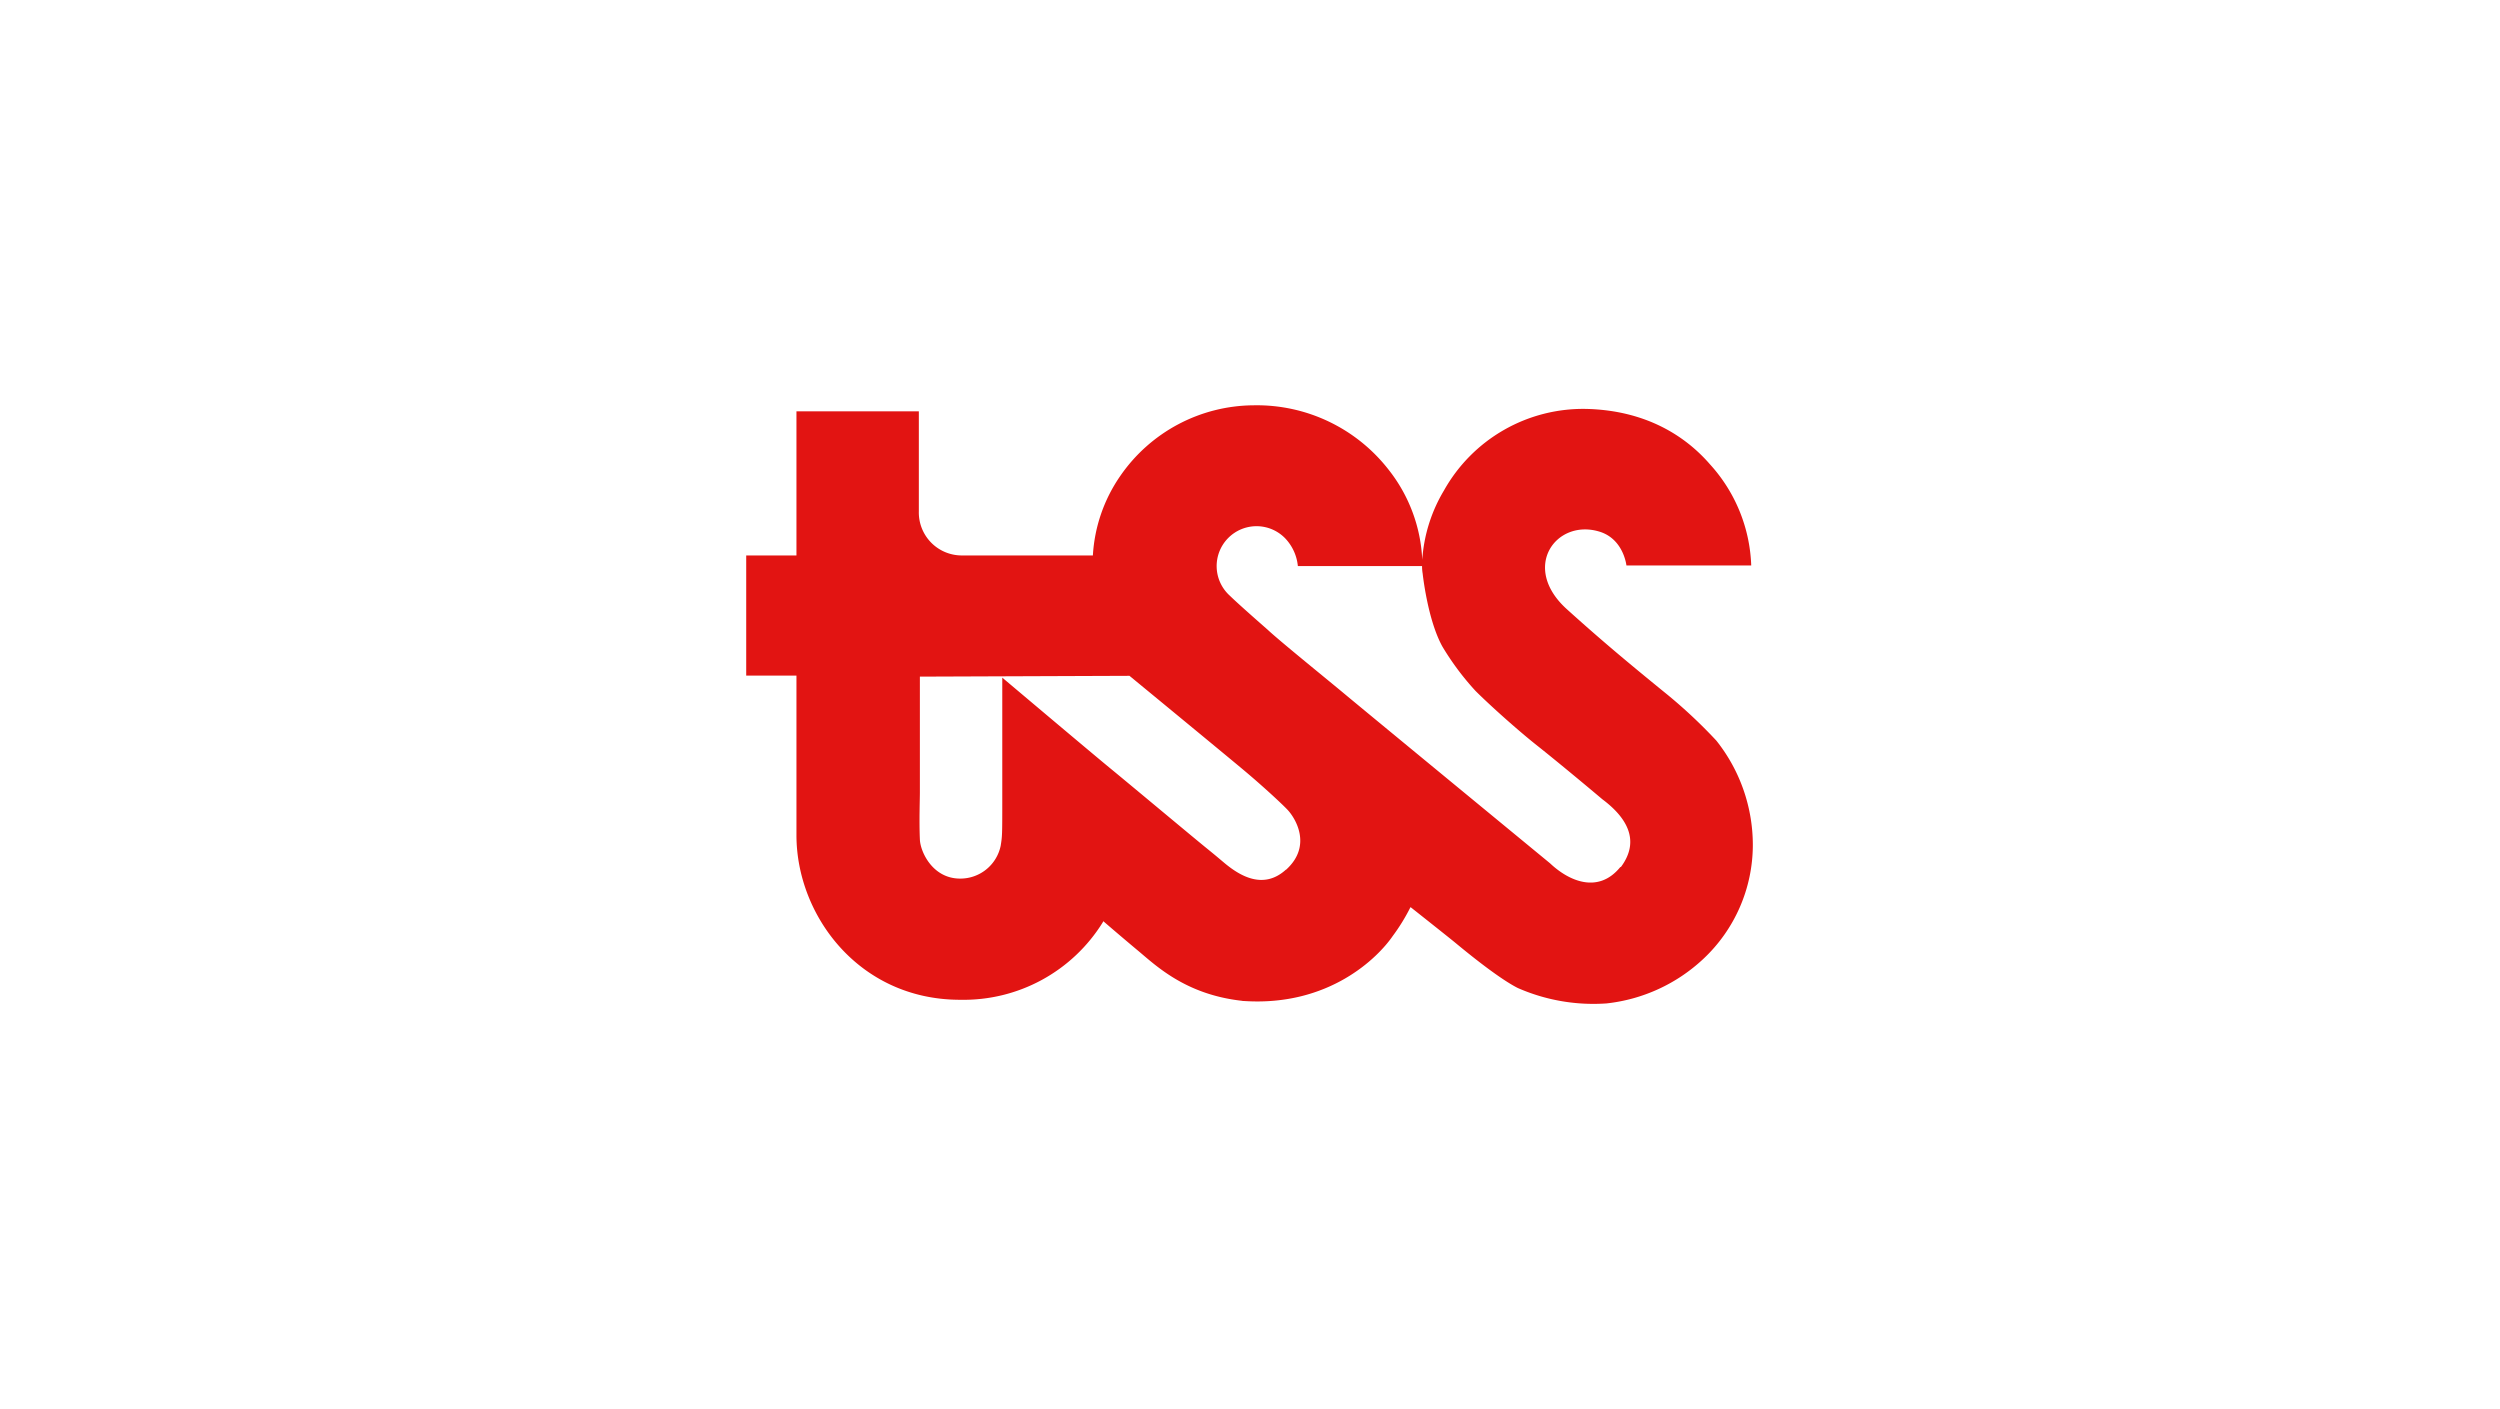 <svg xmlns="http://www.w3.org/2000/svg" width="330" height="186" viewBox="0 0 330 186">
  <g id="グループ_1582" data-name="グループ 1582" transform="translate(-382.5 -631.5)">
    <rect id="長方形_445" data-name="長方形 445" width="330" height="186" transform="translate(382.5 631.5)" fill="none"/>
    <path id="パス_1313" data-name="パス 1313" d="M128.047,44.25a66.568,66.568,0,0,0-7.03-6.526c-4.457-3.634-8.038-6.605-12.707-10.823-6.1-5.518-1.406-11.937,4.271-10.24,3.236.955,3.608,4.483,3.608,4.483h16.473A20.884,20.884,0,0,0,127.225,7.8C123.989,4.061,118.789.693,110.99.48A21.055,21.055,0,0,0,92.1,11.25,20.391,20.391,0,0,0,89.238,20.4a20.673,20.673,0,0,0-4.43-11.884A22.039,22.039,0,0,0,66.981,0,21.534,21.534,0,0,0,49.367,9.34,20.489,20.489,0,0,0,45.76,19.819H28.57a5.673,5.673,0,0,1-5.783-5.836V.8H6.632v19.02H0V35.682H6.632V56.745c0,10.558,8.2,21.62,21.408,21.726h.239A21.608,21.608,0,0,0,47.059,68.258l.08-.159s1.99,1.724,4.4,3.74c2.414,1.99,6.313,5.916,13.874,6.764a.833.833,0,0,0,.239.027c11.327.769,17.773-5.783,19.683-8.568a25.229,25.229,0,0,0,2.308-3.74l.053-.08s4.961,3.926,5.863,4.669,5.544,4.616,8.277,6a24.83,24.83,0,0,0,11.7,2.043,22.186,22.186,0,0,0,12.786-5.863,20.634,20.634,0,0,0,6.552-15.014,22.135,22.135,0,0,0-4.8-13.794ZM71.226,61.307c-3.024,2.732-6.181.716-8.144-.928-.982-.822-.9-.769-2.6-2.149-2.2-1.8-9.948-8.277-12.309-10.213C45.839,46.107,33.8,35.947,33.8,35.947V51.89c0,4.854,0,4.961-.212,6.26a5.435,5.435,0,0,1-5.359,4.324c-3.634,0-5.252-3.555-5.305-5.173-.106-2.387,0-5.226,0-6.234V35.815l27.668-.106s12.123,9.974,15.041,12.415c2.441,2.043,4.854,4.271,5.73,5.173,1.061,1.061,3.449,4.8-.106,8.011Zm44.168-.371c-2.918,3.608-6.818,1.857-9.285-.477,0,0-24.75-20.373-27-22.256s-8.621-7.03-10.266-8.568c-.265-.239-3.767-3.289-5.014-4.51A5.265,5.265,0,1,1,71.2,17.617a6.175,6.175,0,0,1,1.618,3.608H89.211a5.656,5.656,0,0,0,.08.982s.637,6.075,2.6,9.629A35.545,35.545,0,0,0,96.268,37.7c1.883,1.883,5.7,5.305,8.3,7.348,2.573,2.043,6.871,5.624,8.436,6.95,2.945,2.2,5.2,5.279,2.441,8.966Z" transform="translate(481 685)" fill="#e21412"/>
  </g>
</svg>
